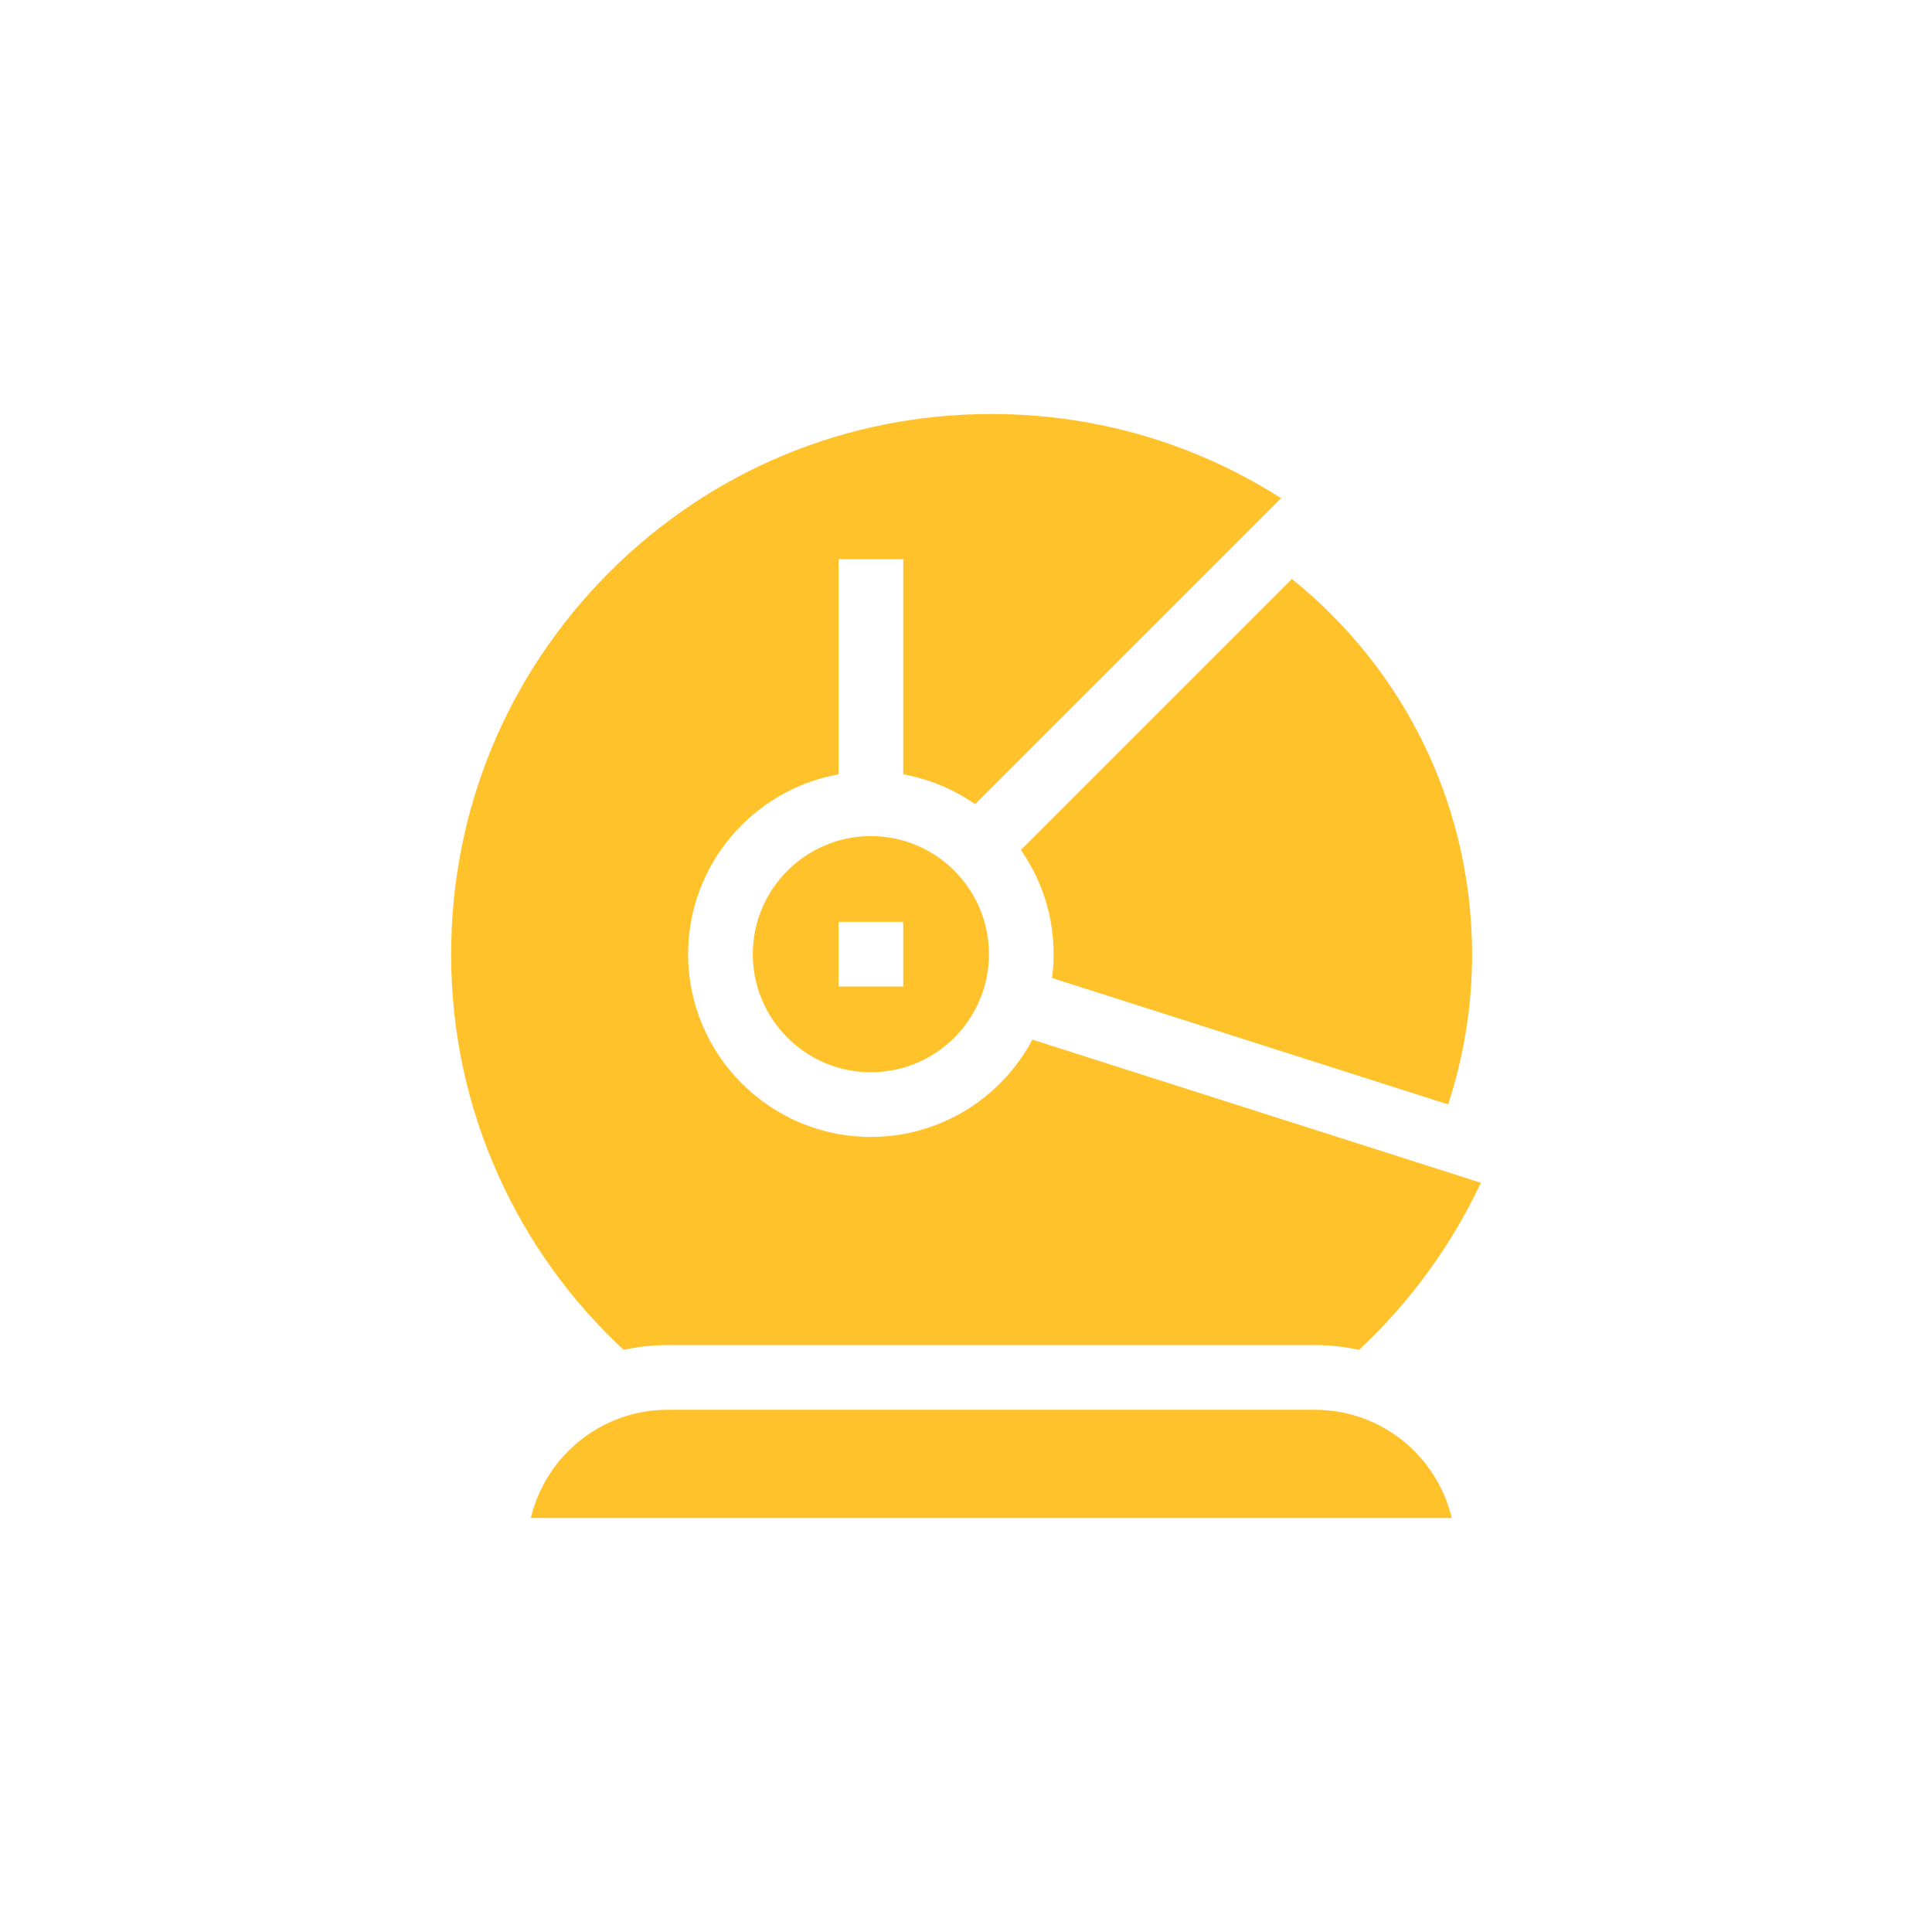 <svg width="42" height="42" viewBox="0 0 42 42" fill="none" xmlns="http://www.w3.org/2000/svg">
<g clip-path="url(#clip0_1_135)">
<path d="M22.905 20.743C22.905 20.919 22.893 21.091 22.87 21.261L31.481 24.009C31.826 22.959 32.002 21.863 32.002 20.743C32.002 19.049 31.587 17.367 30.803 15.88C30.136 14.613 29.203 13.484 28.084 12.586L22.193 18.477C22.641 19.12 22.905 19.901 22.905 20.743Z" fill="#FFC22A"/>
<path d="M13.558 29.345C13.866 29.277 14.186 29.241 14.515 29.241H28.585C28.914 29.241 29.234 29.277 29.543 29.345C30.648 28.316 31.554 27.074 32.193 25.712L22.443 22.601C21.775 23.858 20.452 24.716 18.932 24.716C16.741 24.716 14.959 22.934 14.959 20.743C14.959 18.792 16.373 17.166 18.229 16.833V12.157H19.635V16.833C20.208 16.936 20.738 17.162 21.198 17.482L27.85 10.831C25.969 9.631 23.808 9 21.55 9C18.414 9 15.465 10.222 13.247 12.439C11.029 14.657 9.807 17.606 9.807 20.743C9.807 22.424 10.155 24.048 10.841 25.568C11.488 27.001 12.402 28.271 13.558 29.345Z" fill="#FFC22A"/>
<path d="M18.932 18.176C17.517 18.176 16.365 19.327 16.365 20.743C16.365 22.158 17.517 23.31 18.932 23.31C20.348 23.31 21.499 22.158 21.499 20.743C21.499 19.327 20.348 18.176 18.932 18.176ZM19.635 21.446H18.229V20.04H19.635V21.446Z" fill="#FFC22A"/>
<path d="M28.585 30.647H14.515C13.072 30.647 11.859 31.653 11.54 33H31.56C31.241 31.653 30.029 30.647 28.585 30.647Z" fill="#FFC22A"/>
</g>
<defs>
<clipPath id="clip0_1_135">
<rect width="24" height="24" fill="white" transform="translate(9 9)"/>
</clipPath>
</defs>
</svg>
